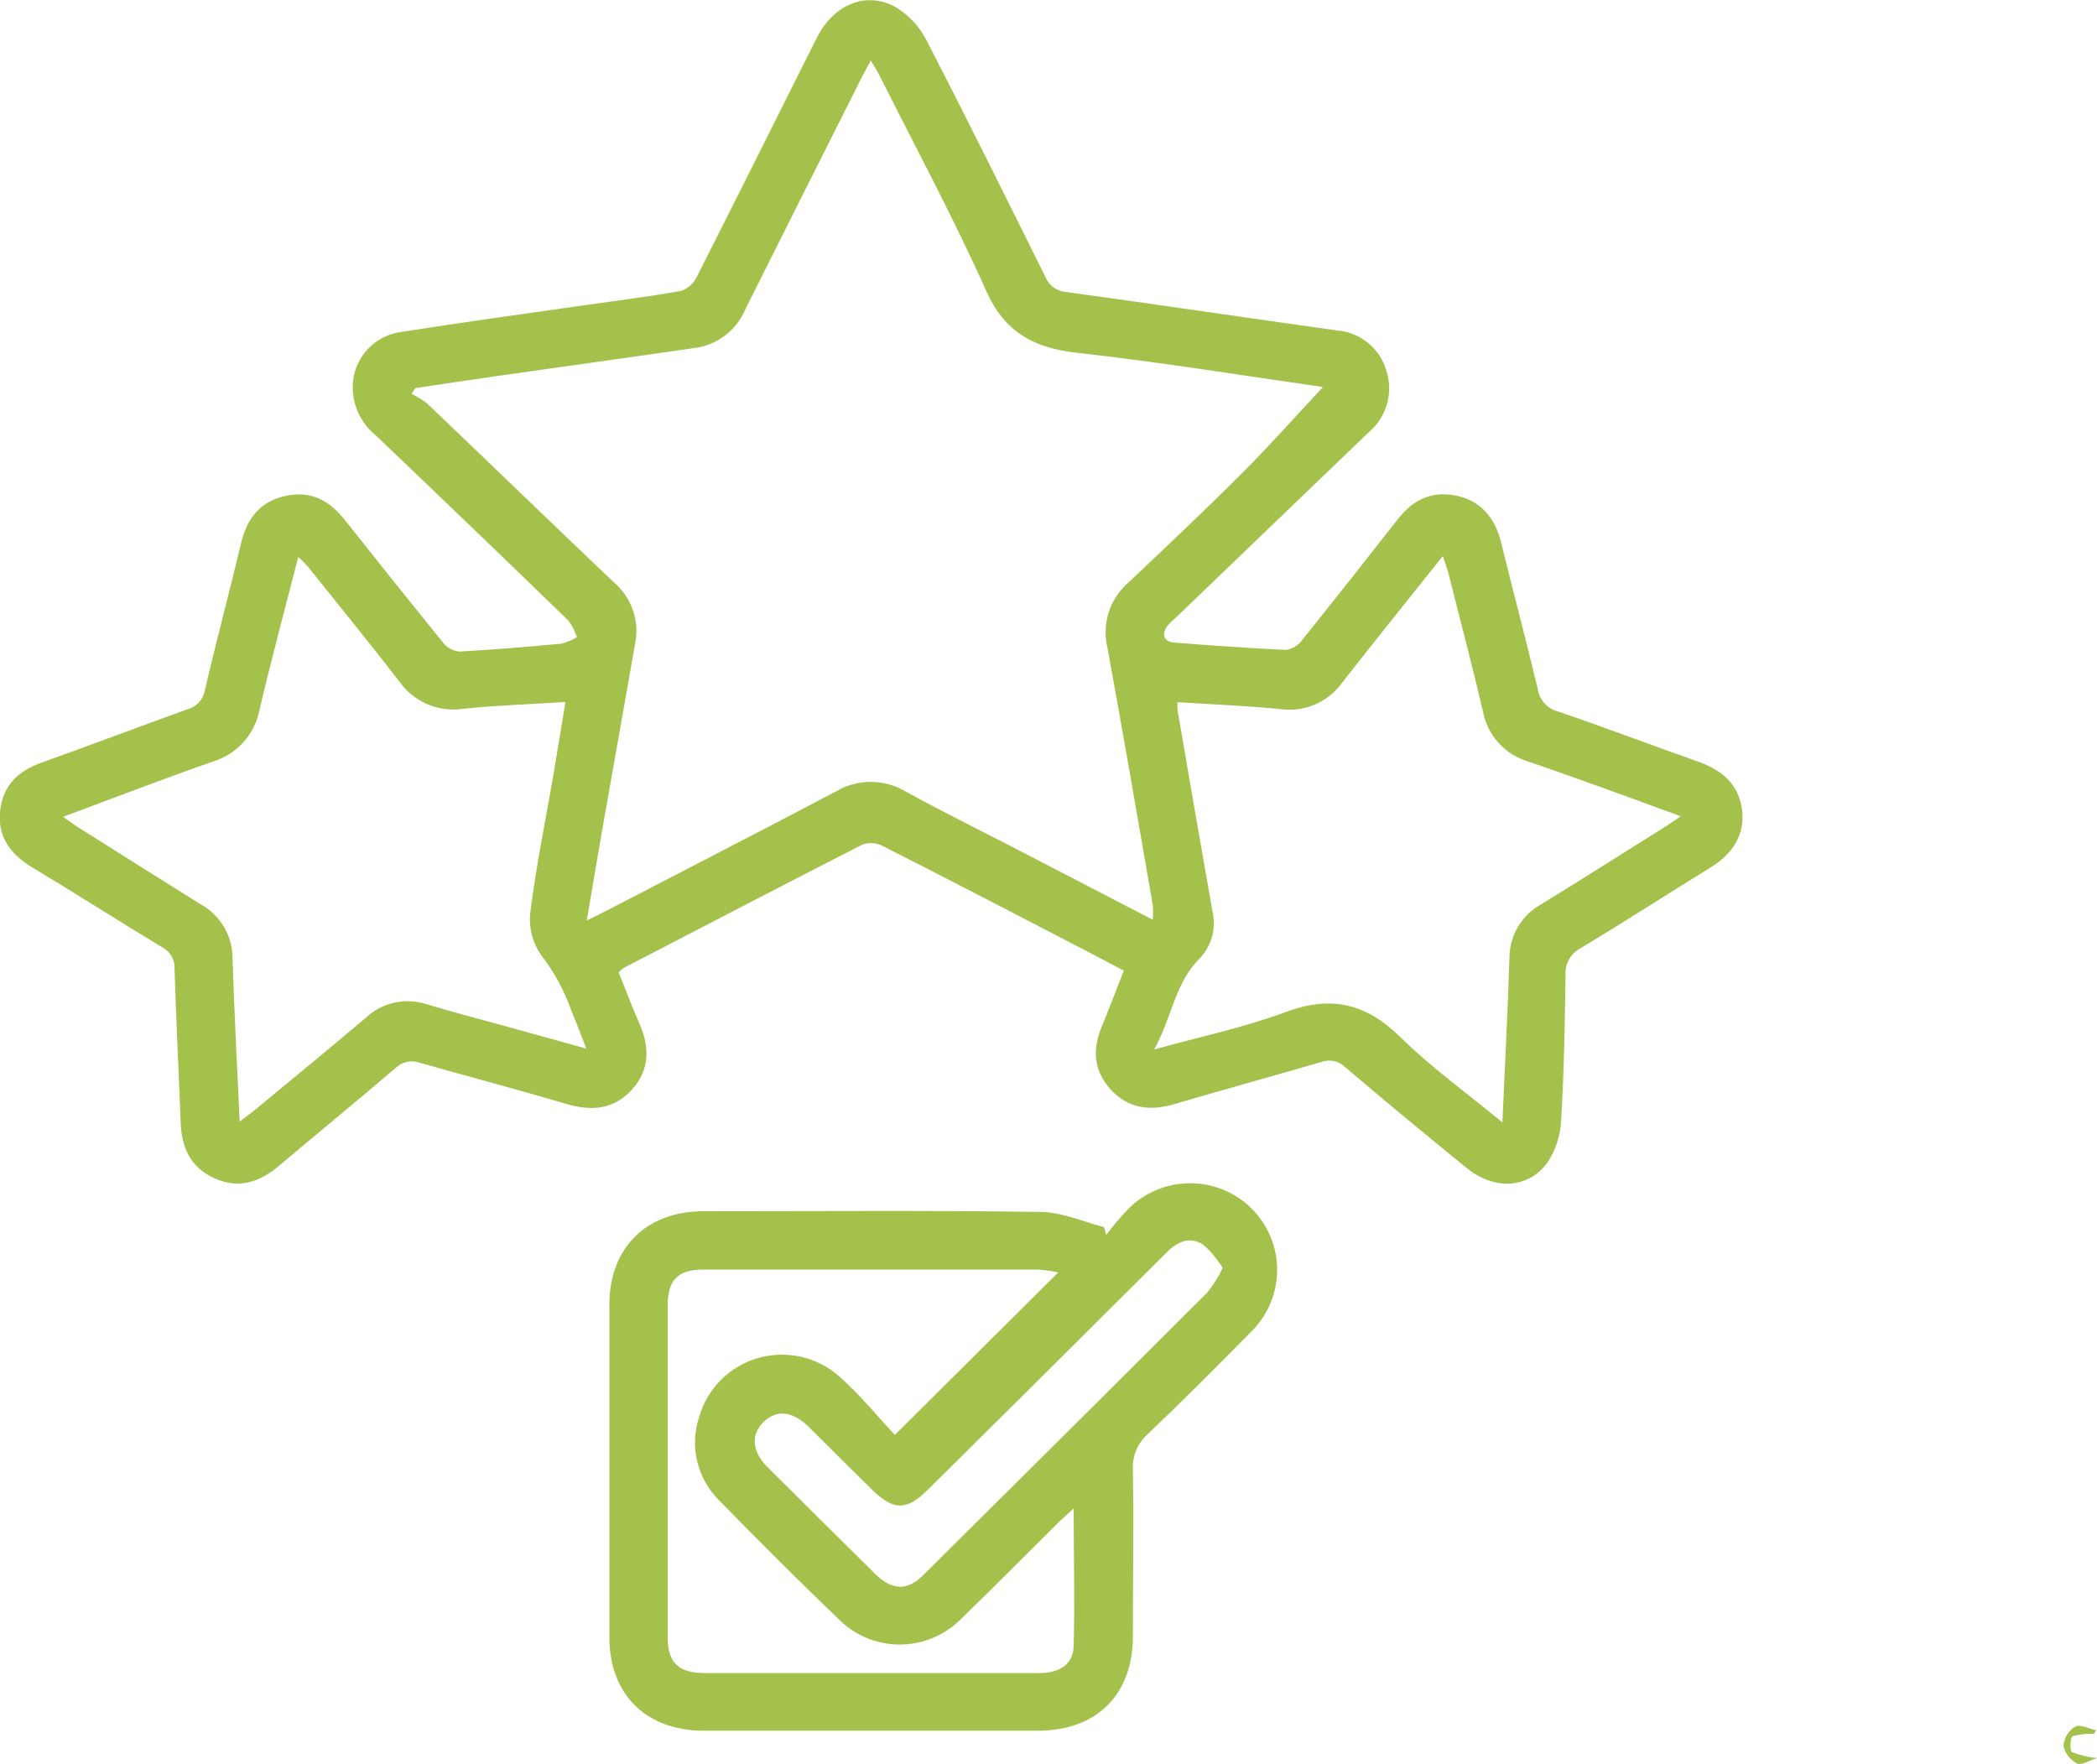 <svg xmlns="http://www.w3.org/2000/svg" width="107" height="90" viewBox="0 0 107 90" fill="none"><g clip-path="url(#clip0_46_98)"><path d="M57.342 49.529C56.692 49.186 56.09 48.858 55.484 48.55C52.004 46.743 48.524 44.931 45.034 43.164C44.879 43.084 44.71 43.037 44.537 43.023C44.363 43.01 44.189 43.031 44.023 43.086C39.942 45.166 35.88 47.287 31.809 49.397C31.723 49.463 31.642 49.535 31.567 49.612C31.912 50.474 32.242 51.355 32.622 52.212C33.145 53.416 33.174 54.567 32.252 55.59C31.331 56.614 30.197 56.707 28.92 56.334C26.456 55.605 23.922 54.939 21.428 54.229C21.217 54.151 20.988 54.135 20.768 54.182C20.548 54.229 20.346 54.337 20.185 54.494C18.214 56.183 16.203 57.823 14.221 59.497C13.235 60.33 12.175 60.672 10.948 60.124C9.721 59.576 9.262 58.553 9.218 57.275C9.119 54.665 8.986 52.055 8.907 49.441C8.92 49.212 8.865 48.984 8.75 48.786C8.634 48.588 8.463 48.427 8.257 48.325C6.033 46.978 3.845 45.583 1.622 44.246C0.508 43.57 -0.143 42.665 0.01 41.348C0.163 40.031 0.956 39.325 2.154 38.9C4.619 38.018 7.083 37.088 9.548 36.197C9.779 36.139 9.987 36.016 10.149 35.842C10.31 35.668 10.416 35.451 10.455 35.218C11.037 32.706 11.707 30.214 12.303 27.707C12.604 26.439 13.289 25.572 14.596 25.298C15.902 25.024 16.834 25.563 17.607 26.547C19.27 28.649 20.945 30.739 22.63 32.819C22.732 32.942 22.858 33.043 23 33.116C23.143 33.189 23.299 33.233 23.459 33.245C25.189 33.151 26.909 33.005 28.644 32.843C28.924 32.774 29.192 32.662 29.438 32.51C29.34 32.208 29.194 31.923 29.004 31.668C25.734 28.495 22.448 25.336 19.145 22.189C18.709 21.83 18.378 21.361 18.187 20.831C17.995 20.302 17.95 19.731 18.056 19.178C18.177 18.594 18.48 18.062 18.923 17.659C19.365 17.256 19.924 17.001 20.521 16.931C23.631 16.441 26.746 16.015 29.886 15.565C31.513 15.33 33.149 15.134 34.766 14.84C34.943 14.776 35.106 14.677 35.244 14.549C35.382 14.421 35.492 14.267 35.57 14.096C37.62 10.052 39.636 5.993 41.672 1.939C42.54 0.206 44.225 -0.485 45.744 0.387C46.394 0.793 46.922 1.367 47.272 2.047C49.337 6.052 51.339 10.091 53.34 14.125C53.428 14.346 53.578 14.537 53.772 14.675C53.966 14.813 54.196 14.892 54.434 14.904C59.038 15.535 63.637 16.221 68.236 16.862C68.817 16.911 69.37 17.135 69.819 17.506C70.267 17.876 70.591 18.374 70.745 18.933C70.921 19.486 70.928 20.078 70.766 20.635C70.603 21.191 70.279 21.688 69.833 22.062C66.547 25.215 63.261 28.373 59.975 31.536C59.843 31.649 59.718 31.77 59.6 31.898C59.24 32.339 59.368 32.745 59.925 32.789C61.823 32.936 63.731 33.078 65.633 33.161C65.953 33.106 66.239 32.93 66.432 32.672C68.073 30.63 69.695 28.569 71.312 26.508C72.066 25.528 73.013 25.039 74.269 25.284C75.526 25.528 76.281 26.4 76.591 27.668C77.203 30.17 77.873 32.662 78.469 35.174C78.513 35.447 78.637 35.702 78.827 35.905C79.016 36.108 79.263 36.251 79.534 36.314C81.91 37.127 84.251 38.018 86.617 38.851C87.825 39.276 88.712 39.986 88.885 41.299C89.057 42.611 88.392 43.585 87.258 44.28C85.045 45.637 82.871 47.051 80.648 48.383C80.398 48.513 80.192 48.714 80.056 48.959C79.921 49.205 79.861 49.485 79.884 49.764C79.845 52.236 79.805 54.709 79.657 57.172C79.621 57.938 79.38 58.68 78.957 59.321C77.971 60.672 76.231 60.736 74.826 59.59C72.746 57.896 70.676 56.188 68.635 54.45C68.476 54.293 68.274 54.186 68.055 54.141C67.835 54.096 67.607 54.114 67.398 54.195C64.909 54.92 62.405 55.605 59.915 56.339C58.668 56.707 57.559 56.565 56.667 55.585C55.775 54.606 55.735 53.485 56.253 52.295C56.623 51.404 56.958 50.493 57.342 49.529ZM58.821 46.929C58.841 46.68 58.841 46.429 58.821 46.18C58.062 41.803 57.308 37.426 56.509 33.054C56.365 32.467 56.383 31.852 56.562 31.274C56.741 30.697 57.073 30.178 57.525 29.773C59.496 27.913 61.468 26.052 63.381 24.138C64.805 22.718 66.141 21.2 67.487 19.77C67.59 19.82 67.487 19.746 67.393 19.731C63.253 19.139 59.117 18.463 54.962 18.003C52.743 17.753 51.265 16.96 50.313 14.825C48.667 11.134 46.739 7.565 44.925 3.946C44.792 3.677 44.63 3.427 44.433 3.085C44.23 3.467 44.078 3.736 43.94 4.01C41.968 7.927 39.996 11.844 38.025 15.795C37.806 16.314 37.456 16.768 37.007 17.111C36.558 17.455 36.027 17.676 35.466 17.753C32.099 18.243 28.723 18.708 25.351 19.188C23.966 19.384 22.576 19.599 21.191 19.805L20.999 20.099C21.281 20.235 21.548 20.399 21.797 20.588C24.967 23.614 28.117 26.664 31.291 29.685C31.736 30.055 32.075 30.535 32.273 31.076C32.471 31.618 32.522 32.202 32.42 32.77C31.883 35.849 31.331 38.924 30.788 42.004C30.507 43.605 30.241 45.211 29.941 46.968L30.926 46.479C34.84 44.447 38.764 42.434 42.663 40.378C43.197 40.062 43.808 39.895 44.43 39.895C45.052 39.895 45.663 40.062 46.197 40.378C47.967 41.357 49.771 42.244 51.565 43.169L58.821 46.929ZM76.66 57.265C76.788 54.327 76.936 51.6 77.02 48.873C77.02 48.312 77.172 47.762 77.46 47.279C77.748 46.797 78.162 46.401 78.657 46.131C80.796 44.819 82.911 43.472 85.035 42.141C85.257 41.999 85.469 41.842 85.765 41.651C83.093 40.672 80.554 39.742 77.996 38.86C77.412 38.692 76.886 38.366 76.476 37.919C76.067 37.473 75.789 36.922 75.674 36.329C75.127 33.989 74.516 31.658 73.924 29.323C73.856 29.044 73.747 28.77 73.619 28.373C71.834 30.61 70.139 32.716 68.473 34.846C68.119 35.337 67.635 35.721 67.075 35.956C66.514 36.191 65.9 36.268 65.298 36.177C63.583 36.011 61.848 35.942 60.078 35.83C60.078 36.123 60.078 36.319 60.132 36.51C60.704 39.844 61.276 43.179 61.867 46.508C61.968 46.931 61.96 47.371 61.846 47.79C61.731 48.209 61.513 48.593 61.212 48.907C59.94 50.166 59.807 51.913 58.89 53.549C61.276 52.888 63.489 52.428 65.574 51.649C67.896 50.778 69.69 51.184 71.445 52.912C73.008 54.445 74.802 55.747 76.66 57.265ZM12.229 57.226C12.579 56.956 12.831 56.78 13.068 56.584C14.931 55.042 16.804 53.51 18.652 51.943C19.061 51.554 19.568 51.284 20.12 51.161C20.671 51.038 21.246 51.066 21.782 51.243C23.104 51.644 24.444 51.992 25.78 52.359L29.916 53.505C29.615 52.736 29.388 52.119 29.132 51.512C28.778 50.521 28.271 49.591 27.629 48.755C27.169 48.11 26.967 47.318 27.062 46.533C27.358 44.178 27.841 41.842 28.245 39.497C28.447 38.302 28.639 37.103 28.851 35.82C27.017 35.937 25.312 35.991 23.621 36.167C23.006 36.258 22.378 36.177 21.807 35.934C21.236 35.69 20.744 35.292 20.387 34.787C18.855 32.804 17.277 30.87 15.71 28.912C15.558 28.737 15.393 28.573 15.217 28.422C14.536 31.095 13.846 33.641 13.245 36.202C13.13 36.822 12.846 37.399 12.422 37.869C11.998 38.339 11.453 38.684 10.844 38.865C8.326 39.747 5.836 40.706 3.219 41.676C3.539 41.901 3.761 42.072 3.998 42.219C6.068 43.522 8.138 44.834 10.228 46.136C10.723 46.406 11.135 46.803 11.423 47.285C11.711 47.767 11.863 48.317 11.865 48.878C11.949 51.59 12.096 54.312 12.229 57.226Z" fill="#A3C14B"></path><path d="M56.445 63.013C56.789 62.555 57.16 62.117 57.554 61.701C57.964 61.284 58.453 60.953 58.993 60.725C59.532 60.498 60.112 60.379 60.698 60.375C61.285 60.371 61.866 60.483 62.408 60.704C62.951 60.925 63.444 61.25 63.859 61.661C64.696 62.493 65.166 63.621 65.166 64.797C65.166 65.974 64.696 67.102 63.859 67.933C62.119 69.701 60.369 71.459 58.57 73.167C58.307 73.401 58.101 73.692 57.969 74.017C57.836 74.342 57.781 74.693 57.806 75.043C57.85 77.858 57.806 80.673 57.806 83.488C57.806 86.485 55.952 88.311 52.936 88.311H35.93C32.972 88.311 31.099 86.475 31.094 83.542C31.094 77.882 31.094 72.222 31.094 66.562C31.094 63.684 32.967 61.813 35.87 61.803C41.598 61.803 47.326 61.755 53.049 61.838C54.148 61.838 55.242 62.327 56.337 62.616L56.445 63.013ZM45.665 73.211L53.995 64.927C53.661 64.853 53.322 64.804 52.98 64.78C47.282 64.78 41.583 64.78 35.885 64.78C34.579 64.78 34.066 65.319 34.066 66.641C34.066 72.271 34.066 77.903 34.066 83.537C34.066 84.83 34.623 85.363 35.925 85.368C38.123 85.368 40.322 85.368 42.52 85.368H53.019C54.084 85.368 54.759 84.913 54.784 83.993C54.848 81.711 54.784 79.424 54.784 76.972C54.459 77.265 54.247 77.461 54.054 77.637C52.374 79.302 50.717 80.986 49.017 82.626C48.201 83.444 47.092 83.906 45.933 83.913C44.775 83.919 43.661 83.469 42.836 82.661C40.759 80.663 38.715 78.631 36.703 76.565C36.144 76.014 35.752 75.318 35.572 74.556C35.393 73.794 35.433 72.997 35.688 72.257C35.896 71.55 36.281 70.908 36.806 70.39C37.331 69.871 37.98 69.493 38.692 69.29C39.404 69.088 40.156 69.068 40.878 69.232C41.6 69.397 42.268 69.74 42.821 70.23C43.89 71.174 44.783 72.281 45.665 73.221V73.211ZM62.385 64.697C62.118 64.255 61.786 63.855 61.399 63.512C60.63 63.023 59.994 63.419 59.428 64.002C55.412 68.013 51.386 72.015 47.351 76.007C46.252 77.094 45.601 77.089 44.492 76.007C43.383 74.925 42.328 73.853 41.238 72.781C40.43 71.992 39.617 71.919 38.956 72.56C38.296 73.201 38.379 74.073 39.143 74.837C40.977 76.668 42.817 78.494 44.664 80.316C45.522 81.163 46.316 81.182 47.129 80.35C51.96 75.561 56.78 70.766 61.591 65.965C61.903 65.577 62.169 65.155 62.385 64.707V64.697Z" fill="#A3C14B"></path><path d="M106.842 88.472C106.478 88.45 106.113 88.49 105.763 88.59C105.635 88.649 105.6 89.324 105.718 89.398C106.13 89.561 106.563 89.665 107.005 89.706C106.616 89.824 106.206 90.093 105.99 89.985C105.813 89.895 105.658 89.767 105.537 89.611C105.416 89.454 105.331 89.273 105.29 89.079C105.304 88.88 105.366 88.688 105.471 88.517C105.575 88.347 105.719 88.204 105.891 88.1C106.147 87.968 106.596 88.213 106.961 88.286L106.842 88.472Z" fill="#A3C14B"></path></g><defs><clipPath id="clip0_46_98"><rect width="107" height="90" fill="white"></rect></clipPath></defs></svg>
